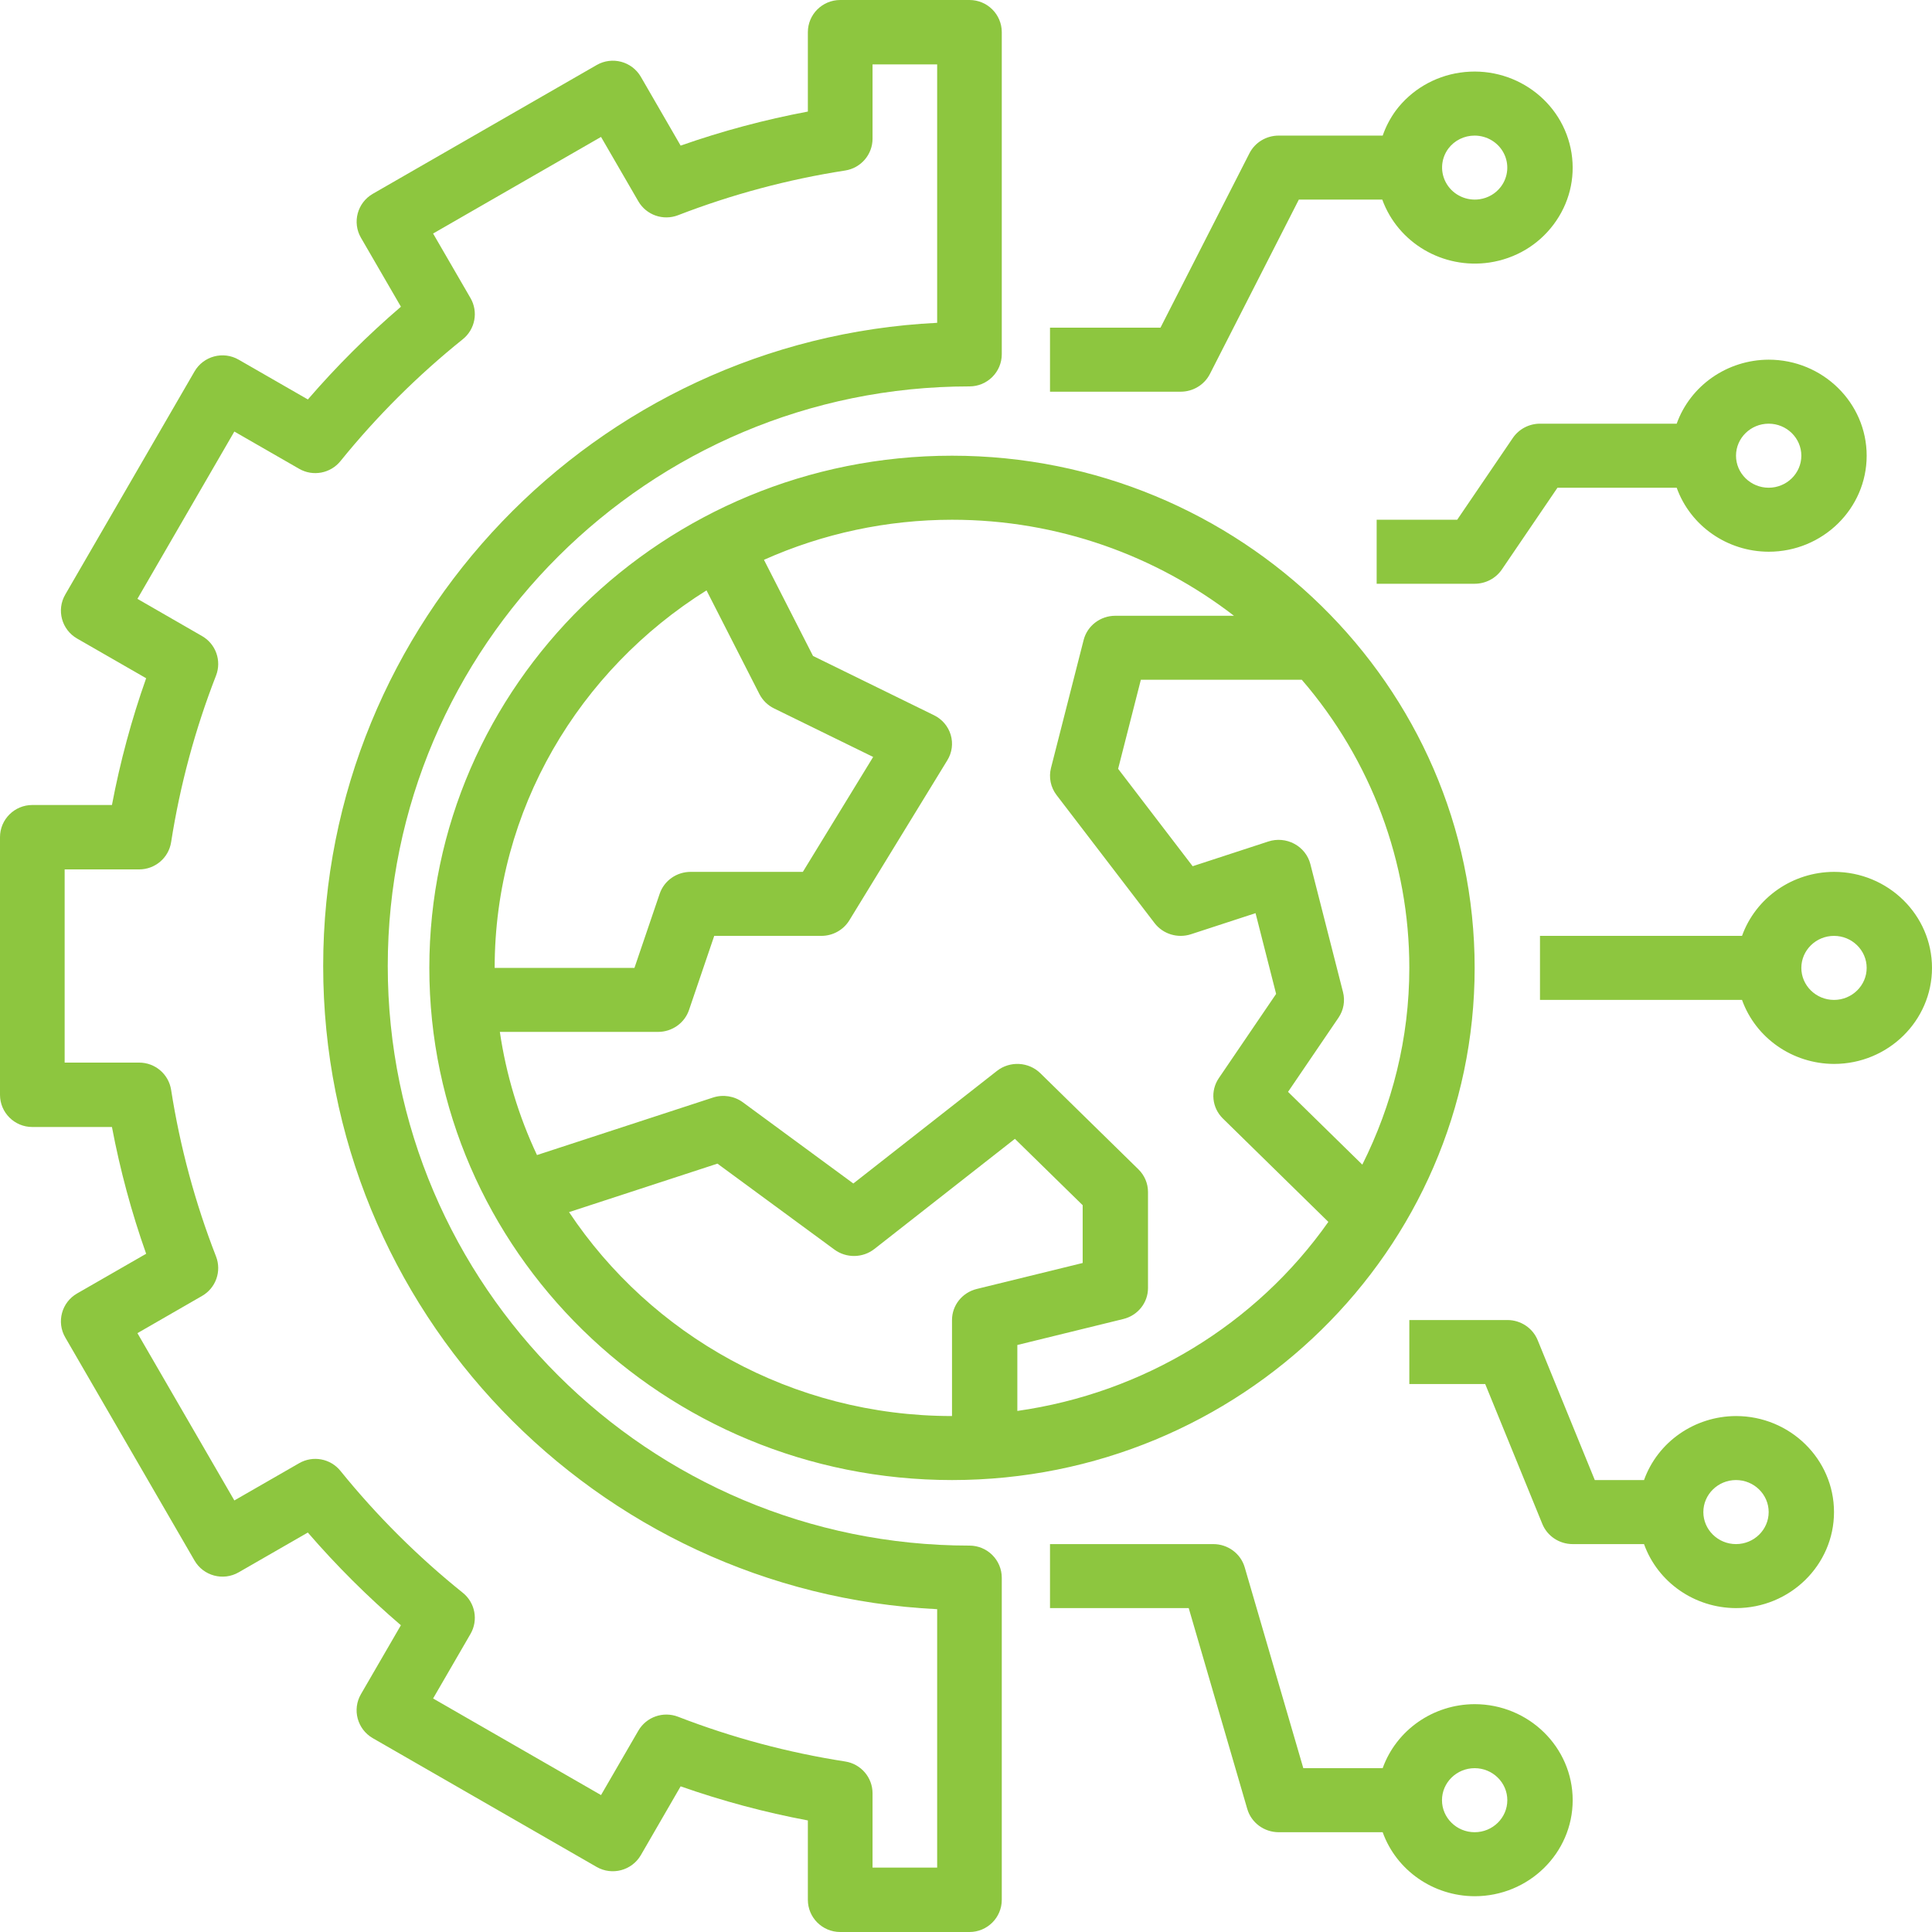 <?xml version="1.0" encoding="UTF-8"?>
<svg width="54px" height="54px" viewBox="0 0 54 54" version="1.1" xmlns="http://www.w3.org/2000/svg" xmlns:xlink="http://www.w3.org/1999/xlink">
    <title>78099345-BE49-4A4B-8409-277FABA8535F@3x</title>
    <g id="4.0.12-Technology_-.Net-Core-Development-Company" stroke="none" stroke-width="1" fill="none" fill-rule="evenodd">
        <g transform="translate(-1190, -7868)" fill="#8DC63F" fill-rule="nonzero" id="Section-5">
            <g transform="translate(0, 6697)">
                <g id="Group-56" transform="translate(390, 1141)">
                    <g id="Group-77" transform="translate(780, 0)">
                        <g id="technology" transform="translate(20, 30)">
                            <path d="M12,27.053 C12,34.946 18.554,41.368 26.609,41.368 C34.664,41.368 41.217,34.946 41.217,27.053 C41.217,19.159 34.664,12.737 26.609,12.737 C18.554,12.737 12,19.159 12,27.053 Z M19.747,16.501 L21.226,19.4 C21.315,19.573 21.458,19.714 21.634,19.8 L24.405,21.157 L22.44,24.369 L19.304,24.369 C18.911,24.369 18.562,24.615 18.438,24.981 L17.733,27.053 L13.826,27.053 C13.826,22.621 16.194,18.728 19.747,16.501 Z M26.609,36.895 L26.609,39.579 C22.129,39.579 18.188,37.306 15.905,33.879 L20.053,32.524 L23.322,34.926 C23.655,35.171 24.115,35.164 24.44,34.909 L28.367,31.831 L30.261,33.686 L30.261,35.301 L27.3,36.027 C26.894,36.127 26.609,36.484 26.609,36.895 Z M39.391,27.053 C39.391,29.027 38.91,30.889 38.077,32.552 L36.001,30.518 L37.412,28.444 C37.555,28.234 37.6,27.975 37.538,27.731 L36.625,24.152 C36.563,23.91 36.401,23.705 36.178,23.585 C35.955,23.465 35.691,23.441 35.45,23.52 L33.335,24.211 L31.252,21.489 L31.887,19 L36.386,19 C38.328,21.252 39.393,24.105 39.391,27.053 L39.391,27.053 Z M31.174,17.211 C30.755,17.211 30.39,17.49 30.288,17.888 L29.375,21.467 C29.309,21.728 29.366,22.006 29.53,22.221 L32.27,25.8 C32.505,26.108 32.916,26.234 33.289,26.112 L35.093,25.523 L35.668,27.78 L34.066,30.135 C33.825,30.49 33.873,30.963 34.181,31.264 L37.128,34.152 C35.107,37.022 31.956,38.937 28.435,39.436 L28.435,37.593 L31.396,36.867 C31.802,36.768 32.088,36.411 32.087,36 L32.087,33.316 C32.087,33.079 31.991,32.851 31.819,32.683 L29.08,29.999 C28.752,29.676 28.227,29.648 27.864,29.933 L23.851,33.079 L20.765,30.811 C20.525,30.634 20.212,30.584 19.928,30.677 L15.009,32.284 C14.495,31.192 14.146,30.033 13.971,28.842 L18.391,28.842 C18.784,28.842 19.134,28.596 19.258,28.23 L19.963,26.158 L22.957,26.158 C23.277,26.158 23.574,25.993 23.739,25.724 L26.478,21.25 C26.61,21.037 26.644,20.779 26.573,20.54 C26.502,20.3 26.332,20.101 26.104,19.99 L22.724,18.334 L21.353,15.647 C23.003,14.91 24.795,14.528 26.609,14.527 C29.582,14.527 32.316,15.536 34.49,17.211 L31.174,17.211 Z M51.261,24.369 C50.104,24.372 49.074,25.089 48.69,26.158 L43.043,26.158 L43.043,27.948 L48.69,27.948 C49.074,29.017 50.104,29.733 51.261,29.737 C52.771,29.737 54,28.533 54,27.053 C54,25.573 52.771,24.369 51.261,24.369 L51.261,24.369 Z M51.261,27.948 C50.758,27.948 50.348,27.546 50.348,27.053 C50.348,26.56 50.758,26.158 51.261,26.158 C51.764,26.158 52.174,26.56 52.174,27.053 C52.174,27.546 51.764,27.948 51.261,27.948 Z M51.261,42.263 C51.261,40.783 50.032,39.579 48.522,39.579 C47.365,39.583 46.335,40.299 45.951,41.368 L44.575,41.368 L42.978,37.457 C42.839,37.117 42.503,36.895 42.13,36.895 L39.391,36.895 L39.391,38.684 L41.512,38.684 L43.109,42.596 C43.248,42.935 43.583,43.158 43.957,43.158 L45.951,43.158 C46.335,44.227 47.365,44.944 48.522,44.947 C50.032,44.947 51.261,43.743 51.261,42.263 L51.261,42.263 Z M47.609,42.263 C47.609,41.77 48.019,41.368 48.522,41.368 C49.025,41.368 49.435,41.77 49.435,42.263 C49.435,42.756 49.025,43.158 48.522,43.158 C48.019,43.158 47.609,42.756 47.609,42.263 Z M41.217,53 C42.728,53 43.957,51.796 43.957,50.316 C43.957,48.836 42.728,47.632 41.217,47.632 C40.06,47.635 39.031,48.352 38.646,49.421 L36.428,49.421 L34.79,43.807 C34.678,43.423 34.32,43.158 33.913,43.158 L29.348,43.158 L29.348,44.947 L33.225,44.947 L34.862,50.562 C34.974,50.946 35.332,51.21 35.739,51.211 L38.646,51.211 C39.031,52.28 40.06,52.996 41.217,53 Z M41.217,49.421 C41.72,49.421 42.13,49.823 42.13,50.316 C42.13,50.809 41.72,51.211 41.217,51.211 C40.714,51.211 40.304,50.809 40.304,50.316 C40.304,49.823 40.714,49.421 41.217,49.421 Z M33.817,10.453 L36.303,5.579 L38.635,5.579 C39.076,6.791 40.33,7.528 41.629,7.338 C42.352,7.23 42.99,6.853 43.423,6.275 C43.857,5.697 44.035,4.989 43.925,4.281 C43.695,2.817 42.301,1.811 40.806,2.03 C40.087,2.135 39.441,2.518 39.011,3.093 C38.856,3.307 38.733,3.541 38.647,3.79 L35.739,3.79 C35.393,3.79 35.077,3.981 34.922,4.285 L32.436,9.158 L29.348,9.158 L29.348,10.948 L33,10.948 C33.346,10.948 33.662,10.756 33.817,10.453 Z M40.481,4.154 C40.653,3.924 40.927,3.789 41.217,3.79 C41.561,3.791 41.876,3.981 42.031,4.282 C42.186,4.582 42.156,4.943 41.953,5.215 C41.81,5.407 41.595,5.534 41.355,5.569 C40.991,5.622 40.629,5.455 40.439,5.146 C40.248,4.837 40.265,4.446 40.481,4.154 L40.481,4.154 Z M46.864,13.632 C47.248,14.701 48.278,15.418 49.435,15.421 C50.945,15.421 52.174,14.217 52.174,12.737 C52.174,11.257 50.945,10.053 49.435,10.053 C48.278,10.057 47.248,10.773 46.864,11.842 L43.043,11.842 C42.739,11.842 42.454,11.992 42.284,12.241 L40.729,14.527 L38.478,14.527 L38.478,16.316 L41.217,16.316 C41.522,16.316 41.807,16.167 41.977,15.918 L43.532,13.632 L46.864,13.632 Z M49.435,11.842 C49.938,11.842 50.348,12.244 50.348,12.737 C50.348,13.23 49.938,13.632 49.435,13.632 C48.932,13.632 48.522,13.23 48.522,12.737 C48.522,12.244 48.932,11.842 49.435,11.842 Z" id="Shape"></path>
                            <path d="M0.903,22.5 C0.404,22.5 0,22.903 0,23.4 L0,30.6 C0,31.097 0.404,31.5 0.903,31.5 L3.129,31.5 C3.357,32.704 3.676,33.888 4.085,35.043 L2.154,36.153 C1.722,36.402 1.574,36.952 1.824,37.382 L5.437,43.618 C5.686,44.048 6.239,44.196 6.671,43.947 L8.604,42.835 C9.405,43.762 10.274,44.628 11.205,45.426 L10.088,47.353 C9.839,47.783 9.987,48.333 10.419,48.582 L16.677,52.182 C17.109,52.429 17.66,52.282 17.911,51.853 L19.024,49.929 C20.19,50.338 21.38,50.657 22.58,50.882 L22.58,53.1 C22.58,53.597 22.985,54 23.484,54 L27.097,54 C27.596,54 28,53.597 28,53.1 L28,44.1 C28,43.603 27.596,43.2 27.097,43.2 C18.132,43.2 10.838,35.932 10.838,27 C10.838,18.067 18.132,10.8 27.097,10.8 C27.596,10.8 28,10.397 28,9.9 L28,0.9 C28,0.403 27.596,0 27.097,0 L23.484,0 C22.985,0 22.58,0.403 22.58,0.9 L22.58,3.118 C21.373,3.345 20.184,3.663 19.024,4.07 L17.912,2.147 C17.662,1.716 17.11,1.569 16.678,1.817 L10.42,5.417 C9.988,5.666 9.84,6.216 10.089,6.646 L11.206,8.573 C10.275,9.371 9.406,10.237 8.605,11.165 L6.671,10.053 C6.239,9.804 5.686,9.952 5.437,10.382 L1.824,16.618 C1.574,17.048 1.722,17.598 2.154,17.847 L4.085,18.957 C3.676,20.112 3.357,21.296 3.129,22.5 L0.903,22.5 Z M4.783,23.538 C5.032,21.946 5.453,20.385 6.038,18.883 C6.199,18.469 6.033,17.999 5.647,17.778 L3.841,16.738 L6.55,12.062 L8.361,13.103 C8.746,13.325 9.236,13.233 9.515,12.889 C10.53,11.635 11.677,10.492 12.936,9.481 C13.282,9.202 13.373,8.714 13.15,8.33 L12.105,6.527 L16.799,3.827 L17.842,5.627 C18.065,6.011 18.535,6.175 18.95,6.016 C20.458,5.433 22.024,5.014 23.622,4.766 C24.062,4.698 24.388,4.32 24.388,3.876 L24.388,1.8 L26.194,1.8 L26.194,9.023 C16.652,9.492 9.033,17.376 9.033,27 C9.033,36.624 16.652,44.508 26.194,44.977 L26.194,52.2 L24.388,52.2 L24.388,50.124 C24.388,49.68 24.063,49.302 23.623,49.234 C22.025,48.986 20.459,48.567 18.951,47.983 C18.536,47.824 18.066,47.988 17.842,48.373 L16.799,50.173 L12.105,47.473 L13.15,45.67 C13.373,45.286 13.282,44.798 12.936,44.519 C11.677,43.508 10.53,42.365 9.515,41.111 C9.236,40.766 8.746,40.675 8.361,40.897 L6.55,41.938 L3.841,37.262 L5.647,36.222 C6.033,36.001 6.199,35.532 6.038,35.118 C5.453,33.616 5.032,32.055 4.783,30.463 C4.715,30.024 4.336,29.7 3.89,29.7 L1.807,29.7 L1.807,24.3 L3.89,24.3 C4.336,24.3 4.715,23.976 4.783,23.538 Z" id="Shape"></path>
                        </g>
                    </g>
                </g>
            </g>
        </g>
    </g>
</svg>